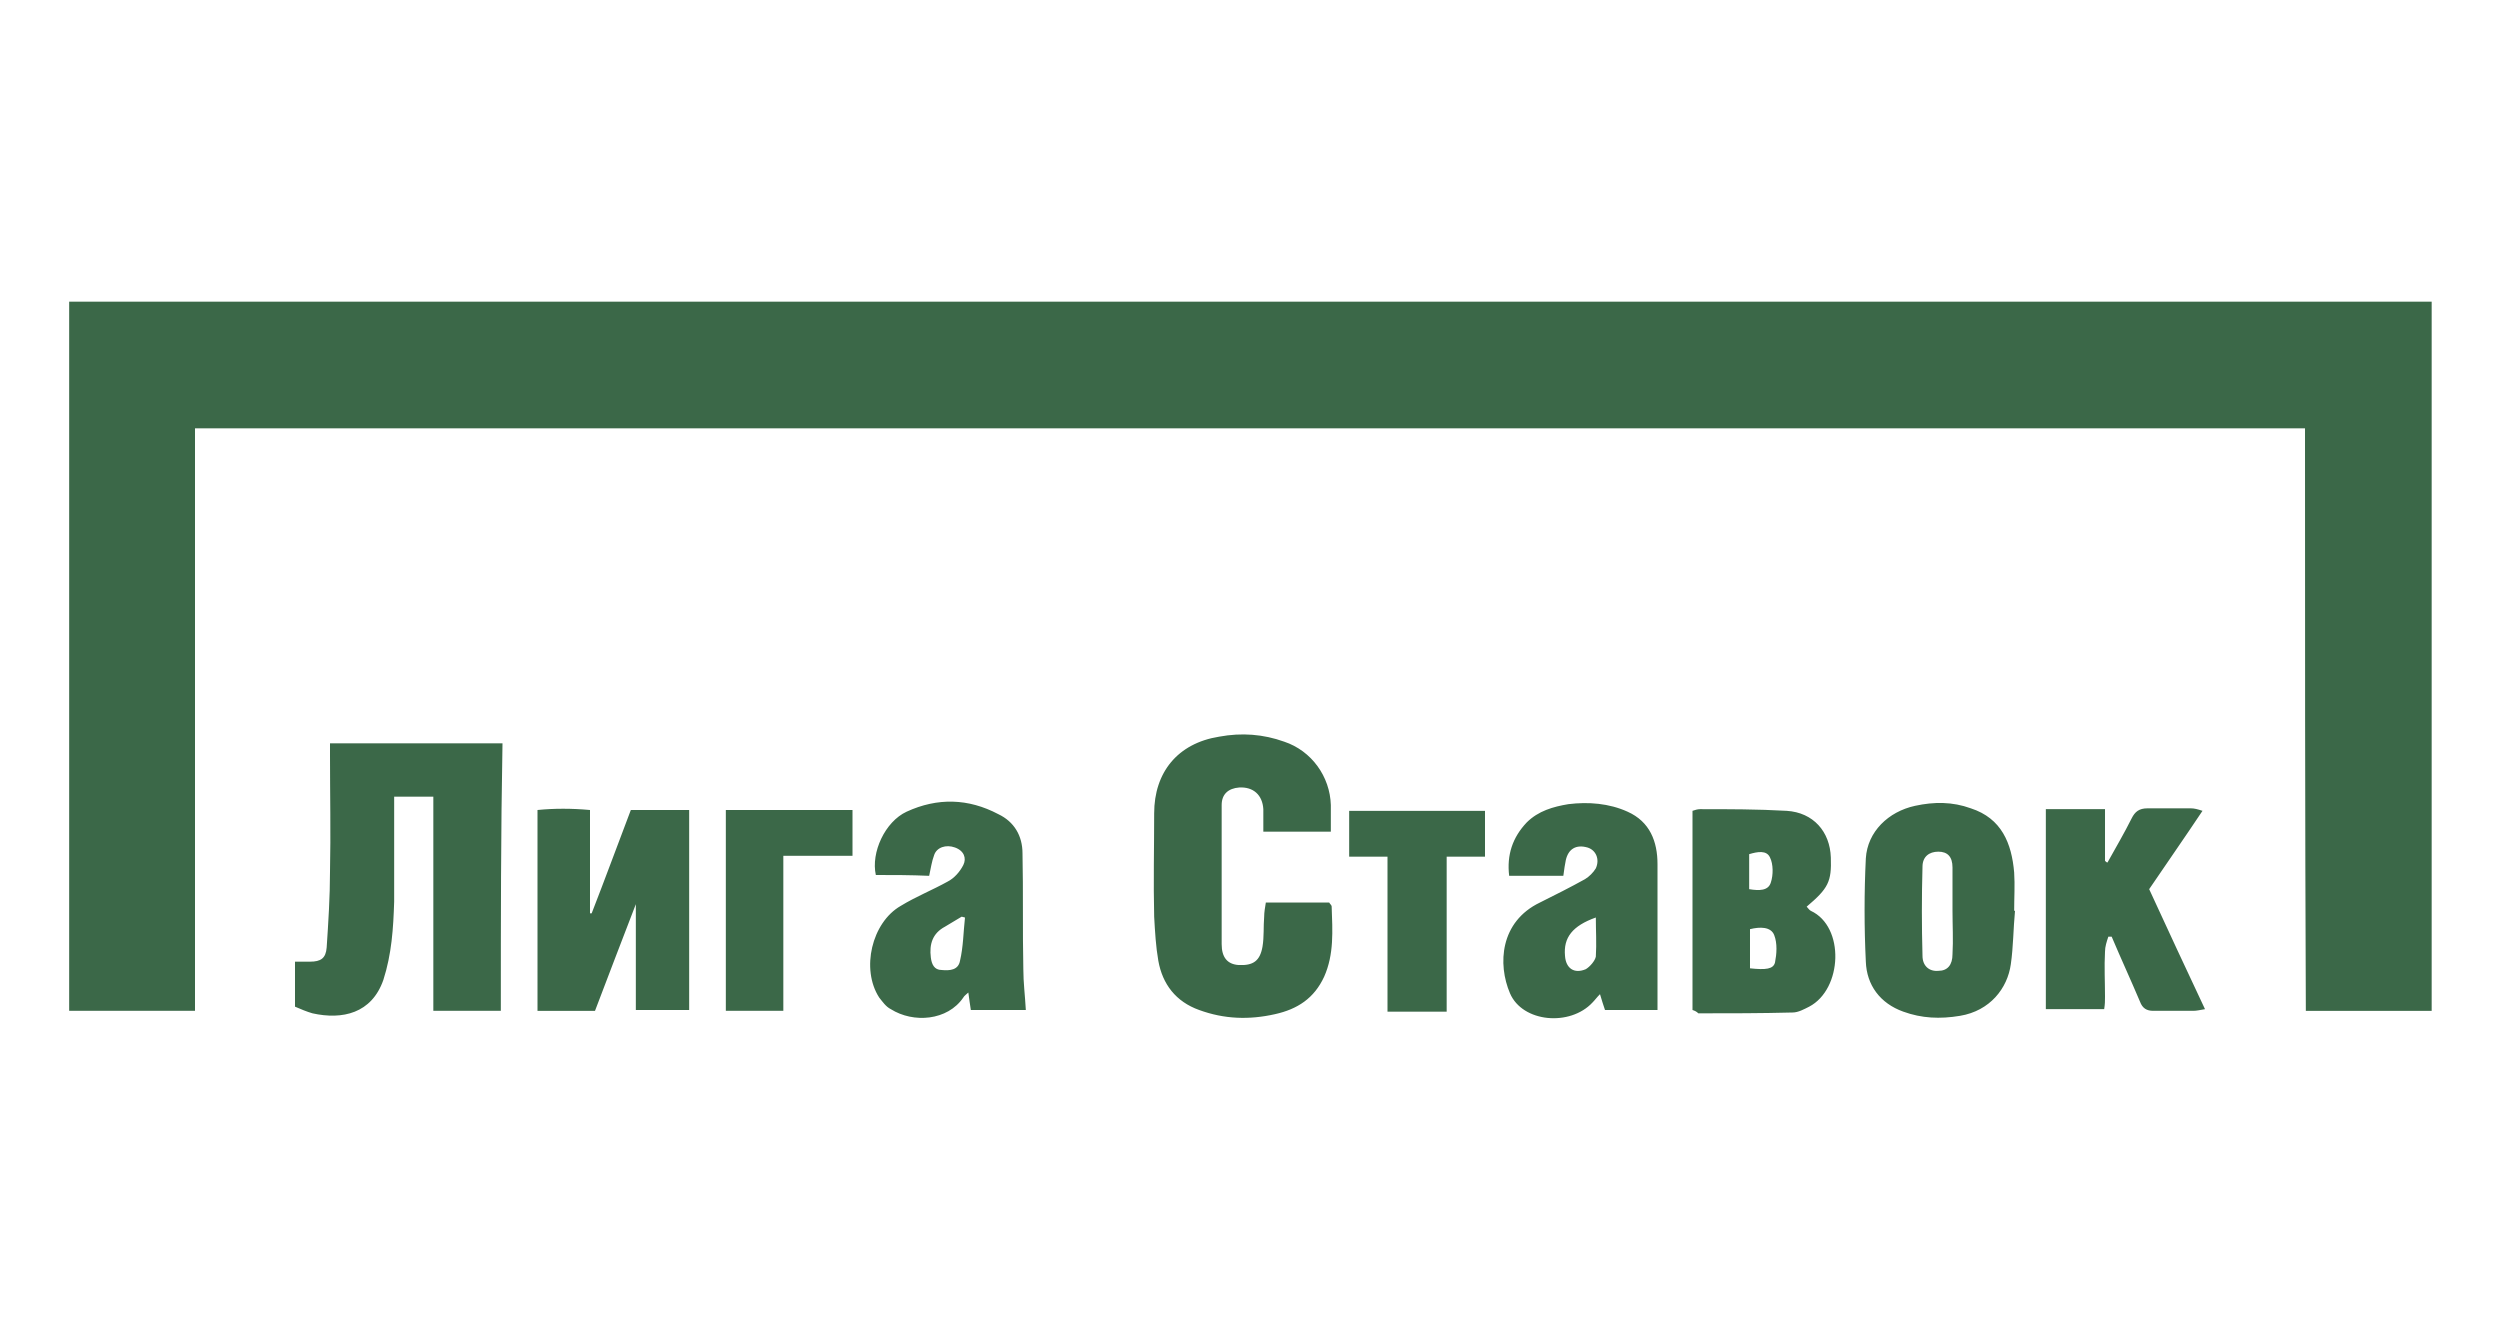 <svg version="1.1" id="Слой_1" xmlns="http://www.w3.org/2000/svg" x="0" y="0" viewBox="0 0 300 160" xml:space="preserve"><style>.st0{fill:#3b6848}</style><path class="st0" d="M276.6 51.4H23.4v69.9H8.3V36.2h283.5v85.1h-15.1c-.1-23.3-.1-46.6-.1-69.9z"/><path class="st0" d="M60.1 121.3H52V95.6h-4.7v12.6c-.1 3.2-.3 6.3-1.3 9.4-1.4 4-4.9 4.8-8.5 4-.7-.2-1.4-.5-2.1-.8v-5.4h1.8c1.3 0 1.9-.4 2-1.7.2-3 .4-6.1.4-9.1.1-4.6 0-9.3 0-13.9v-1.5h20.7c-.2 10.7-.2 21.3-.2 32.1zM159.7 99.8h-8.1v-2.7c-.1-1.7-1.2-2.7-2.9-2.6-1.3.1-2.1.8-2.1 2.1v16.7c0 1.6.7 2.4 2 2.5 1.8.1 2.6-.5 2.9-2.2.2-1.2.1-2.4.2-3.6 0-.5.1-1.1.2-1.7h7.6c.1.2.3.3.3.5.1 2.9.3 5.7-.9 8.4-1.2 2.6-3.2 3.9-5.9 4.5-3.1.7-6.1.6-9.1-.5-2.8-1-4.4-3.1-4.9-5.9-.3-1.7-.4-3.5-.5-5.3-.1-4.1 0-8.3 0-12.4 0-4.9 2.8-8.4 7.8-9.2 2.7-.5 5.3-.3 7.8.6 3.3 1.1 5.5 4.2 5.6 7.6v3.2zM70.8 97.2v12.4h.2c1.6-4.1 3.1-8.2 4.7-12.4h7v24h-6.4v-12.7c-1.7 4.4-3.3 8.6-4.9 12.8h-6.9V97.2c2-.2 4.1-.2 6.3 0zM187.6 105.1h-6.5c-.3-2.5.4-4.6 2.1-6.4 1.4-1.4 3.2-1.9 5-2.2 2.4-.3 4.9-.1 7.1.9 2.7 1.2 3.6 3.6 3.6 6.3v17.5h-6.3c-.2-.6-.4-1.2-.6-1.9-.4.4-.6.7-.9 1-2.7 2.9-8.4 2.4-9.9-1.1s-1.2-8.6 3.6-10.9c1.8-.9 3.6-1.8 5.4-2.8.5-.3 1-.8 1.3-1.3.5-1.1 0-2.2-1-2.5-1.4-.4-2.3.2-2.6 1.5-.1.5-.2 1.1-.3 1.9zm3.9 5c-2.8 1-3.9 2.4-3.7 4.6.1 1.5 1.1 2.2 2.5 1.6.5-.3 1.1-1 1.2-1.5.1-1.6 0-3.1 0-4.7zM105.1 105c-.6-2.7 1.1-6.4 3.7-7.6 3.7-1.7 7.4-1.6 11 .3 1.9.9 2.9 2.6 2.9 4.7.1 4.6 0 9.3.1 13.9 0 1.6.2 3.1.3 4.9h-6.6c-.1-.7-.2-1.3-.3-2.1-.2.2-.5.4-.6.6-1.9 2.8-6 3.1-8.7 1.4-.6-.3-1-.9-1.4-1.4-2.2-3.4-.9-9 2.6-11 1.8-1.1 3.8-1.9 5.6-2.9.8-.4 1.5-1.2 1.9-2 .4-.8.1-1.7-1-2.1-1.1-.4-2.2 0-2.5.9-.3.8-.4 1.6-.6 2.5-2.2-.1-4.3-.1-6.4-.1zm10.7 5.1c-.1 0-.3-.1-.4-.1-.7.4-1.3.8-2 1.2-1.5.8-1.9 2.1-1.7 3.7.1.8.4 1.5 1.3 1.5 1 .1 2 0 2.2-1.1.4-1.7.4-3.4.6-5.2zM241.8 109.3c-.2 2.1-.2 4.3-.5 6.4-.4 2.9-2.5 5.6-6.1 6.2-2.4.4-4.6.3-6.8-.5-2.8-1-4.4-3.2-4.5-6-.2-4.1-.2-8.3 0-12.4.2-3.2 2.7-5.6 5.9-6.3 2.3-.5 4.5-.5 6.7.3 3.7 1.2 4.9 4.2 5.2 7.7.1 1.5 0 3.1 0 4.6h.1zm-7.5 0v-5.2c0-1.3-.6-1.9-1.7-1.9s-1.9.6-1.9 1.8c-.1 3.6-.1 7.1 0 10.7 0 1.2.8 1.9 1.9 1.8 1.1 0 1.7-.7 1.7-2 .1-1.7 0-3.5 0-5.2zM203.1 121.2V97.3c.3-.1.6-.2.9-.2 3.5 0 6.9 0 10.4.2 3.2.2 5.2 2.5 5.3 5.6.1 2.9-.3 3.7-2.9 5.9.2.2.3.4.5.5 4.1 1.9 3.8 9.4-.2 11.5-.6.3-1.3.7-2 .7-3.8.1-7.5.1-11.3.1-.2-.2-.4-.3-.7-.4zm6.9-5c1.9.2 2.8.1 3-.7.2-1 .3-2.3-.1-3.3s-1.7-1-2.9-.7v4.7zm-.1-9.5c1.2.2 2.3.2 2.6-.8.3-.9.3-2.2-.1-3-.4-.9-1.5-.7-2.5-.4v4.2zM252.9 103.5c1-1.8 2-3.5 2.9-5.3.4-.8.9-1.2 1.9-1.2h5.2c.4 0 .8.1 1.4.3-2.2 3.3-4.3 6.3-6.4 9.4 2.2 4.8 4.4 9.5 6.7 14.4-.6.1-1 .2-1.4.2h-4.8c-.8 0-1.3-.3-1.6-1.1-1.1-2.6-2.3-5.2-3.4-7.8h-.4c-.2.6-.4 1.2-.4 1.8-.1 1.8 0 3.6 0 5.4 0 .5 0 .9-.1 1.5h-7v-24h7.1v6.2c.1.1.2.2.3.2zM166.5 102.8h-4.6v-5.5h16.3v5.5h-4.6v18.6h-7.1v-18.6zM87.1 97.2h15.2v5.5H94v18.6h-6.9V97.2z"/></svg>